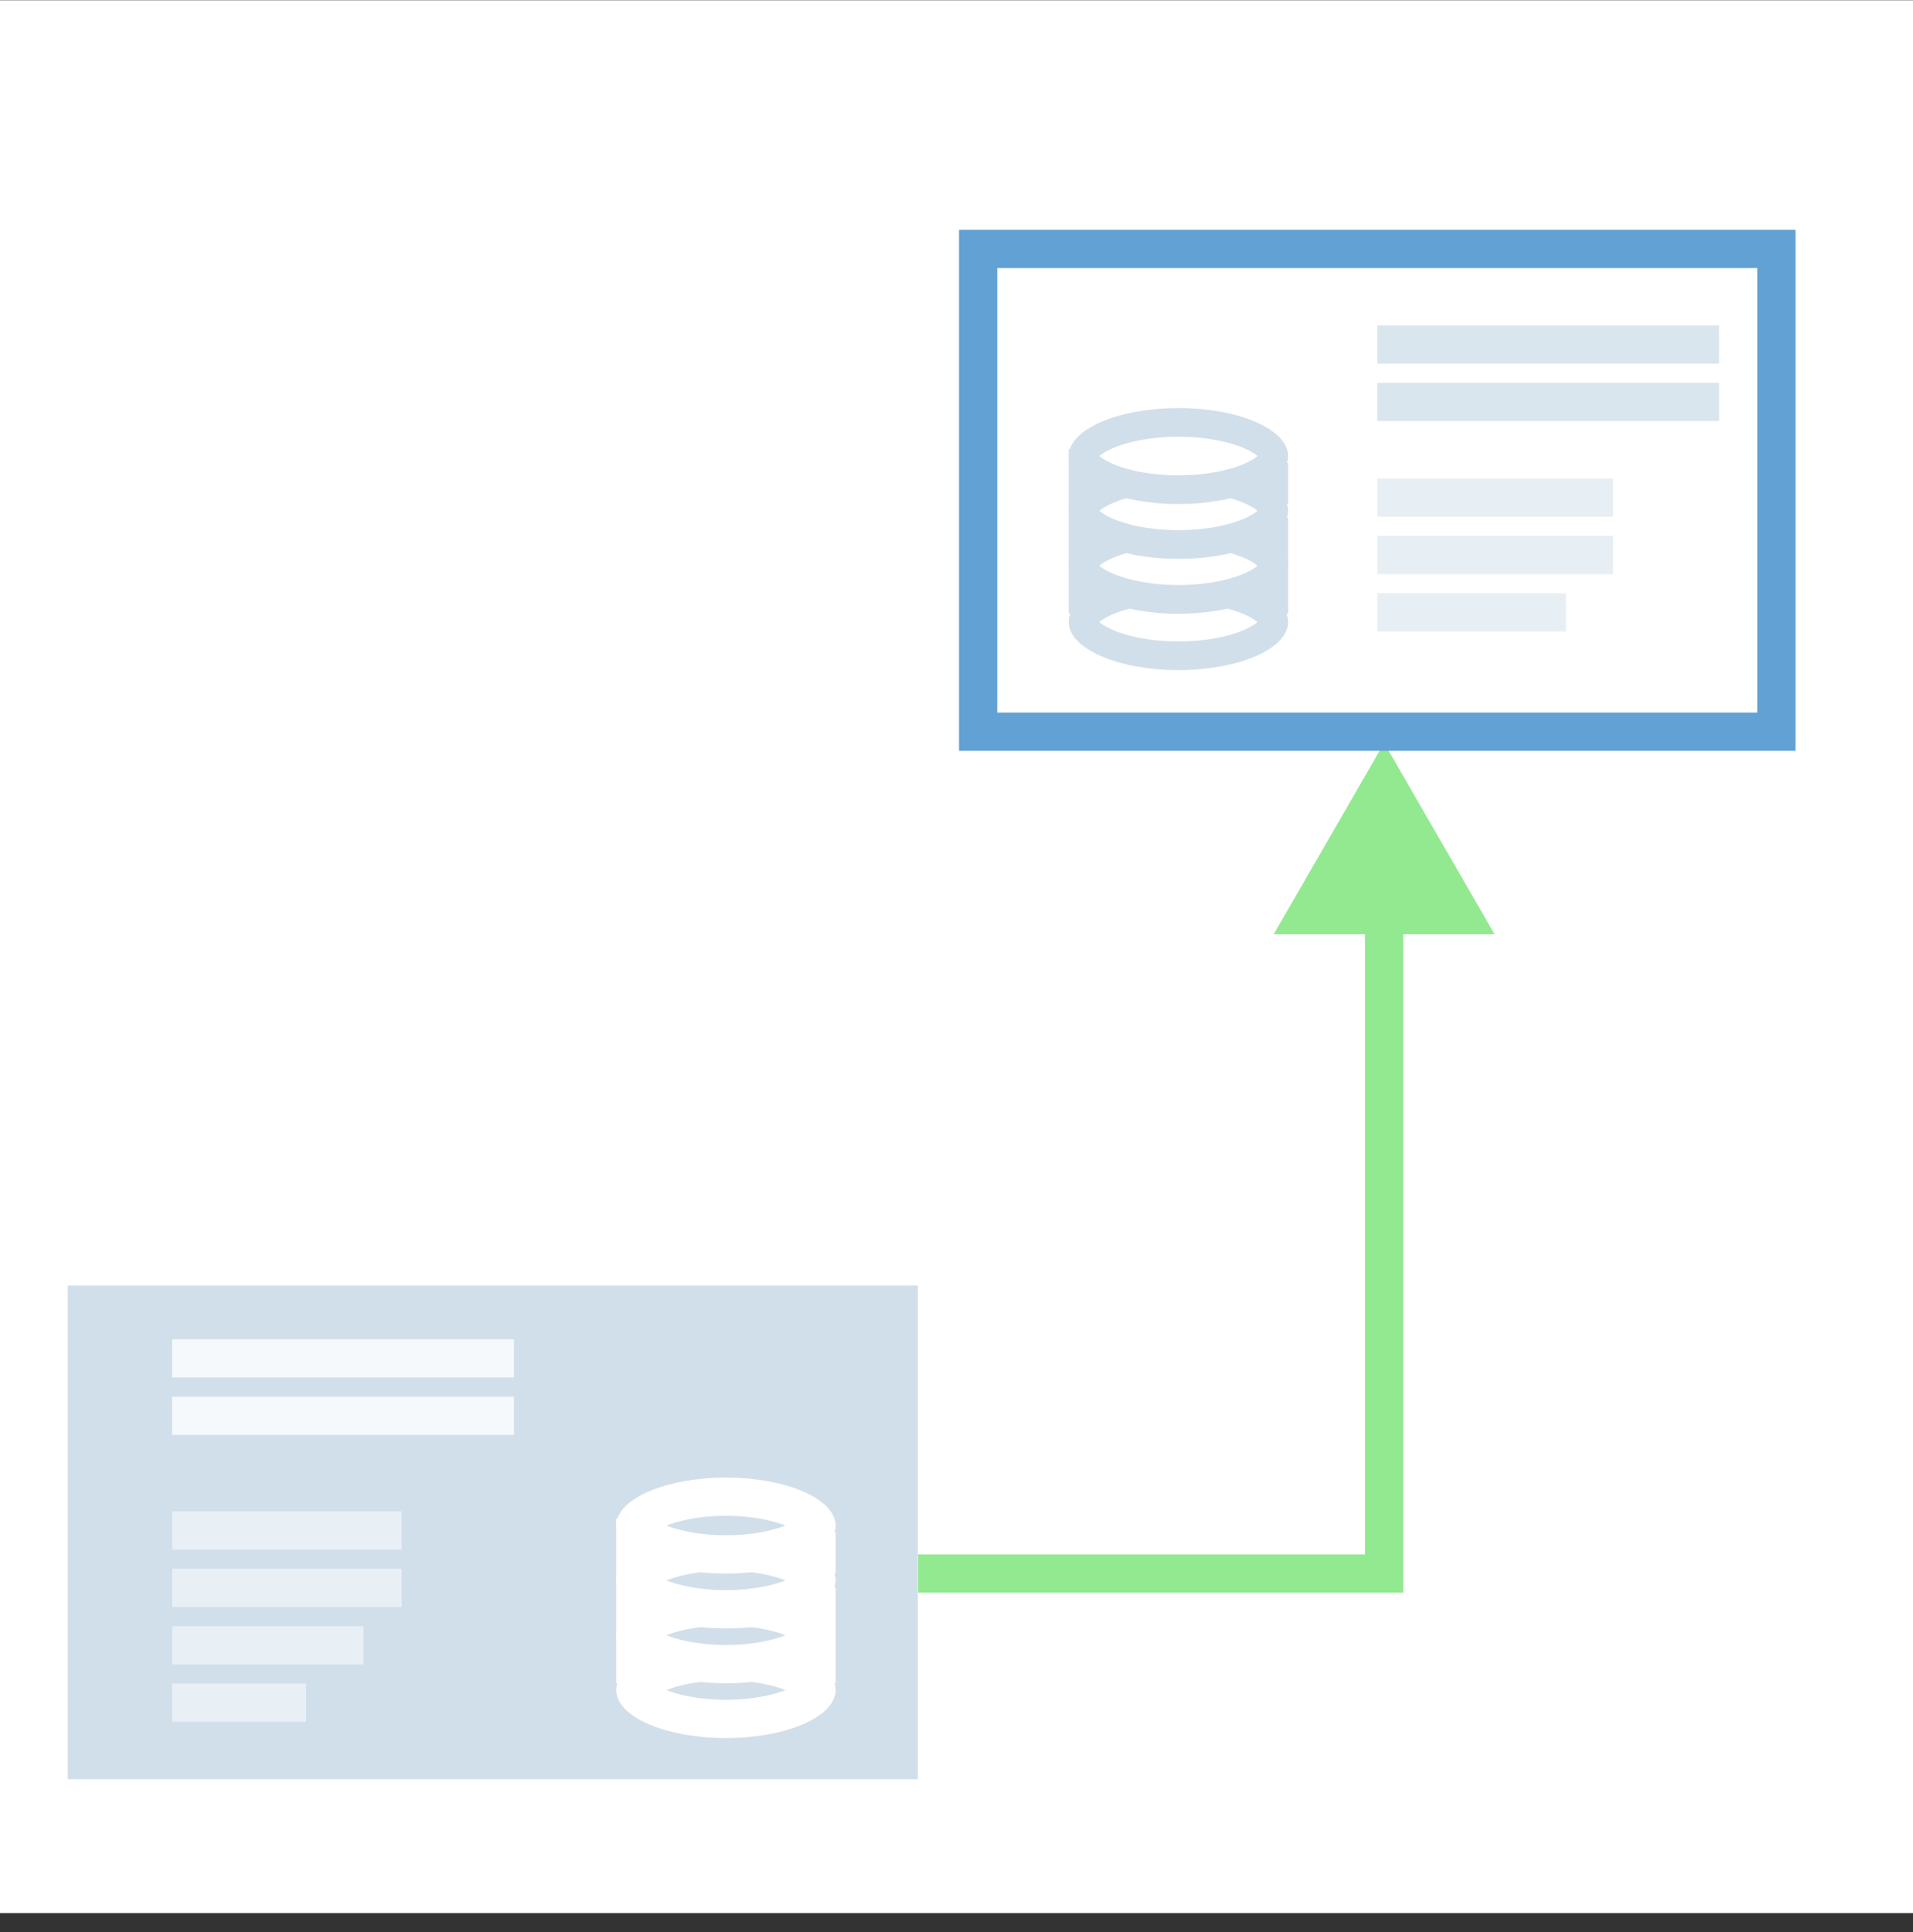 <?xml version="1.0" encoding="UTF-8"?> <svg xmlns="http://www.w3.org/2000/svg" width="100" height="101" viewBox="0 0 100 101" fill="none"><rect x="0" y="0" width="100" height="101" fill="#333333" stroke="none"/> <rect width="100" height="100" transform="translate(0 0.013)" fill="white"></rect> <path d="M72.354 82.261H73.354V83.261H72.354V82.261ZM72.354 38.841L78.127 48.841H66.581L72.354 38.841ZM48 81.261H72.354V83.261H48V81.261ZM71.354 82.261V47.841H73.354V82.261H71.354Z" fill="#92E990"></path> <rect x="3.54" y="67.208" width="44.443" height="25.805" fill="#D1DFEA"></rect> <rect x="51.133" y="13.013" width="41.726" height="25.239" stroke="#62A1D3" stroke-width="2"></rect> <path opacity="0.8" d="M89.864 18.013H81.647H72" stroke="#D1DFEA" stroke-width="2"></path> <path opacity="0.5" d="M84.32 26.013H78.653H72" stroke="#D1DFEA" stroke-width="2"></path> <path opacity="0.8" d="M89.864 21.013H81.647H72" stroke="#D1DFEA" stroke-width="2"></path> <path opacity="0.5" d="M84.32 29.013H78.653H72" stroke="#D1DFEA" stroke-width="2"></path> <path opacity="0.5" d="M81.856 32.013H77.322H72" stroke="#D1DFEA" stroke-width="2"></path> <rect x="56.405" y="29.754" width="1.075" height="1.792" fill="#D1DFEA" stroke="#D1DFEA" stroke-width="1.075"></rect> <rect x="65.186" y="29.216" width="2.15" height="2.867" fill="#D1DFEA"></rect> <rect x="65.186" y="27.066" width="2.15" height="2.15" fill="#D1DFEA"></rect> <rect x="65.186" y="24.199" width="2.15" height="2.15" fill="#D1DFEA"></rect> <rect x="56.405" y="26.887" width="1.075" height="1.792" fill="#D1DFEA" stroke="#D1DFEA" stroke-width="1.075"></rect> <rect x="56.405" y="24.02" width="1.075" height="1.792" fill="#D1DFEA" stroke="#D1DFEA" stroke-width="1.075"></rect> <path d="M66.586 32.522C66.586 32.62 66.544 32.773 66.346 32.977C66.145 33.185 65.818 33.406 65.356 33.609C64.434 34.012 63.107 34.281 61.602 34.281C60.097 34.281 58.77 34.012 57.847 33.609C57.385 33.406 57.058 33.185 56.857 32.977C56.66 32.773 56.617 32.62 56.617 32.522C56.617 32.423 56.66 32.271 56.857 32.066C57.058 31.859 57.385 31.637 57.847 31.435C58.77 31.031 60.097 30.763 61.602 30.763C63.107 30.763 64.434 31.031 65.356 31.435C65.818 31.637 66.145 31.859 66.346 32.066C66.544 32.271 66.586 32.423 66.586 32.522Z" fill="white" stroke="#D1DFEA" stroke-width="1.5"></path> <path d="M66.586 29.575C66.586 29.673 66.544 29.826 66.346 30.03C66.145 30.238 65.818 30.459 65.356 30.662C64.434 31.065 63.107 31.334 61.602 31.334C60.097 31.334 58.77 31.065 57.847 30.662C57.385 30.459 57.058 30.238 56.857 30.03C56.66 29.826 56.617 29.673 56.617 29.575C56.617 29.477 56.66 29.324 56.857 29.12C57.058 28.912 57.385 28.69 57.847 28.488C58.77 28.084 60.097 27.816 61.602 27.816C63.107 27.816 64.434 28.084 65.356 28.488C65.818 28.69 66.145 28.912 66.346 29.12C66.544 29.324 66.586 29.477 66.586 29.575Z" fill="white" stroke="#D1DFEA" stroke-width="1.5"></path> <path d="M66.586 26.708C66.586 26.806 66.544 26.959 66.346 27.163C66.145 27.371 65.818 27.592 65.356 27.794C64.434 28.198 63.107 28.466 61.602 28.466C60.097 28.466 58.77 28.198 57.847 27.794C57.385 27.592 57.058 27.371 56.857 27.163C56.66 26.959 56.617 26.806 56.617 26.708C56.617 26.609 56.66 26.457 56.857 26.252C57.058 26.044 57.385 25.823 57.847 25.621C58.77 25.217 60.097 24.949 61.602 24.949C63.107 24.949 64.434 25.217 65.356 25.621C65.818 25.823 66.145 26.044 66.346 26.252C66.544 26.457 66.586 26.609 66.586 26.708Z" fill="white" stroke="#D1DFEA" stroke-width="1.5"></path> <path d="M66.586 23.84C66.586 23.939 66.544 24.091 66.346 24.296C66.145 24.503 65.818 24.725 65.356 24.927C64.434 25.331 63.107 25.599 61.602 25.599C60.097 25.599 58.77 25.331 57.847 24.927C57.385 24.725 57.058 24.503 56.857 24.296C56.66 24.091 56.617 23.939 56.617 23.84C56.617 23.742 56.66 23.589 56.857 23.385C57.058 23.177 57.385 22.956 57.847 22.753C58.77 22.35 60.097 22.081 61.602 22.081C63.107 22.081 64.434 22.35 65.356 22.753C65.818 22.956 66.145 23.177 66.346 23.385C66.544 23.589 66.586 23.742 66.586 23.84Z" fill="white" stroke="#D1DFEA" stroke-width="1.5"></path> <path fill-rule="evenodd" clip-rule="evenodd" d="M32.27 87.995C32.668 89.211 35.058 90.146 37.947 90.146C40.836 90.146 43.226 89.211 43.623 87.995H39.741C39.209 88.089 38.604 88.146 37.947 88.146C37.29 88.146 36.685 88.089 36.153 87.995H32.27Z" fill="#D1DFEA"></path> <rect x="32.712" y="85.628" width="1.15" height="1.867" fill="#D1DFEA" stroke="white"></rect> <rect x="42.031" y="85.628" width="1.15" height="1.867" fill="#D1DFEA" stroke="white"></rect> <rect x="42.031" y="83.478" width="1.15" height="1.15" fill="#D1DFEA" stroke="white"></rect> <rect x="42.031" y="80.61" width="1.15" height="1.15" fill="#D1DFEA" stroke="white"></rect> <rect x="32.712" y="82.761" width="1.15" height="1.867" fill="#D1DFEA" stroke="white"></rect> <rect x="32.712" y="79.894" width="1.15" height="1.867" fill="#D1DFEA" stroke="white"></rect> <path d="M42.681 88.354C42.681 88.369 42.678 88.463 42.512 88.635C42.341 88.812 42.044 89.017 41.601 89.212C40.717 89.598 39.426 89.862 37.947 89.862C36.468 89.862 35.177 89.598 34.293 89.212C33.849 89.017 33.553 88.812 33.382 88.635C33.215 88.463 33.212 88.369 33.212 88.354C33.212 88.338 33.215 88.245 33.382 88.072C33.553 87.895 33.849 87.69 34.293 87.496C35.177 87.109 36.468 86.845 37.947 86.845C39.426 86.845 40.717 87.109 41.601 87.496C42.044 87.69 42.341 87.895 42.512 88.072C42.678 88.245 42.681 88.338 42.681 88.354Z" fill="#D1DFEA" stroke="white" stroke-width="2"></path> <path d="M42.681 85.486C42.681 85.502 42.678 85.596 42.512 85.768C42.341 85.945 42.044 86.15 41.601 86.344C40.717 86.731 39.426 86.995 37.947 86.995C36.468 86.995 35.177 86.731 34.293 86.344C33.849 86.15 33.553 85.945 33.382 85.768C33.215 85.596 33.212 85.502 33.212 85.486C33.212 85.471 33.215 85.377 33.382 85.205C33.553 85.028 33.849 84.823 34.293 84.629C35.177 84.242 36.468 83.978 37.947 83.978C39.426 83.978 40.717 84.242 41.601 84.629C42.044 84.823 42.341 85.028 42.512 85.205C42.678 85.377 42.681 85.471 42.681 85.486Z" fill="#D1DFEA" stroke="white" stroke-width="2"></path> <path d="M42.681 82.619C42.681 82.635 42.678 82.728 42.512 82.901C42.341 83.078 42.044 83.283 41.601 83.477C40.717 83.864 39.426 84.128 37.947 84.128C36.468 84.128 35.177 83.864 34.293 83.477C33.849 83.283 33.553 83.078 33.382 82.901C33.215 82.728 33.212 82.635 33.212 82.619C33.212 82.603 33.215 82.51 33.382 82.338C33.553 82.16 33.849 81.955 34.293 81.761C35.177 81.374 36.468 81.11 37.947 81.11C39.426 81.11 40.717 81.374 41.601 81.761C42.044 81.955 42.341 82.16 42.512 82.338C42.678 82.51 42.681 82.603 42.681 82.619Z" fill="#D1DFEA" stroke="white" stroke-width="2"></path> <path d="M42.681 79.752C42.681 79.767 42.678 79.861 42.512 80.033C42.341 80.21 42.044 80.416 41.601 80.61C40.717 80.996 39.426 81.261 37.947 81.261C36.468 81.261 35.177 80.996 34.293 80.61C33.849 80.416 33.553 80.21 33.382 80.033C33.215 79.861 33.212 79.767 33.212 79.752C33.212 79.736 33.215 79.643 33.382 79.47C33.553 79.293 33.849 79.088 34.293 78.894C35.177 78.507 36.468 78.243 37.947 78.243C39.426 78.243 40.717 78.507 41.601 78.894C42.044 79.088 42.341 79.293 42.512 79.47C42.678 79.643 42.681 79.736 42.681 79.752Z" fill="#D1DFEA" stroke="white" stroke-width="2"></path> <path opacity="0.8" d="M26.864 71.013H18.647H9" stroke="white" stroke-width="2"></path> <path opacity="0.5" d="M21 80.013H15.48H9" stroke="white" stroke-width="2"></path> <path opacity="0.8" d="M26.864 74.013H18.647H9" stroke="white" stroke-width="2"></path> <path opacity="0.5" d="M21 83.013H15.48H9" stroke="white" stroke-width="2"></path> <path opacity="0.5" d="M19 86.013H14.4H9" stroke="white" stroke-width="2"></path> <path opacity="0.5" d="M16 89.013H12.78H9" stroke="white" stroke-width="2"></path> </svg> 